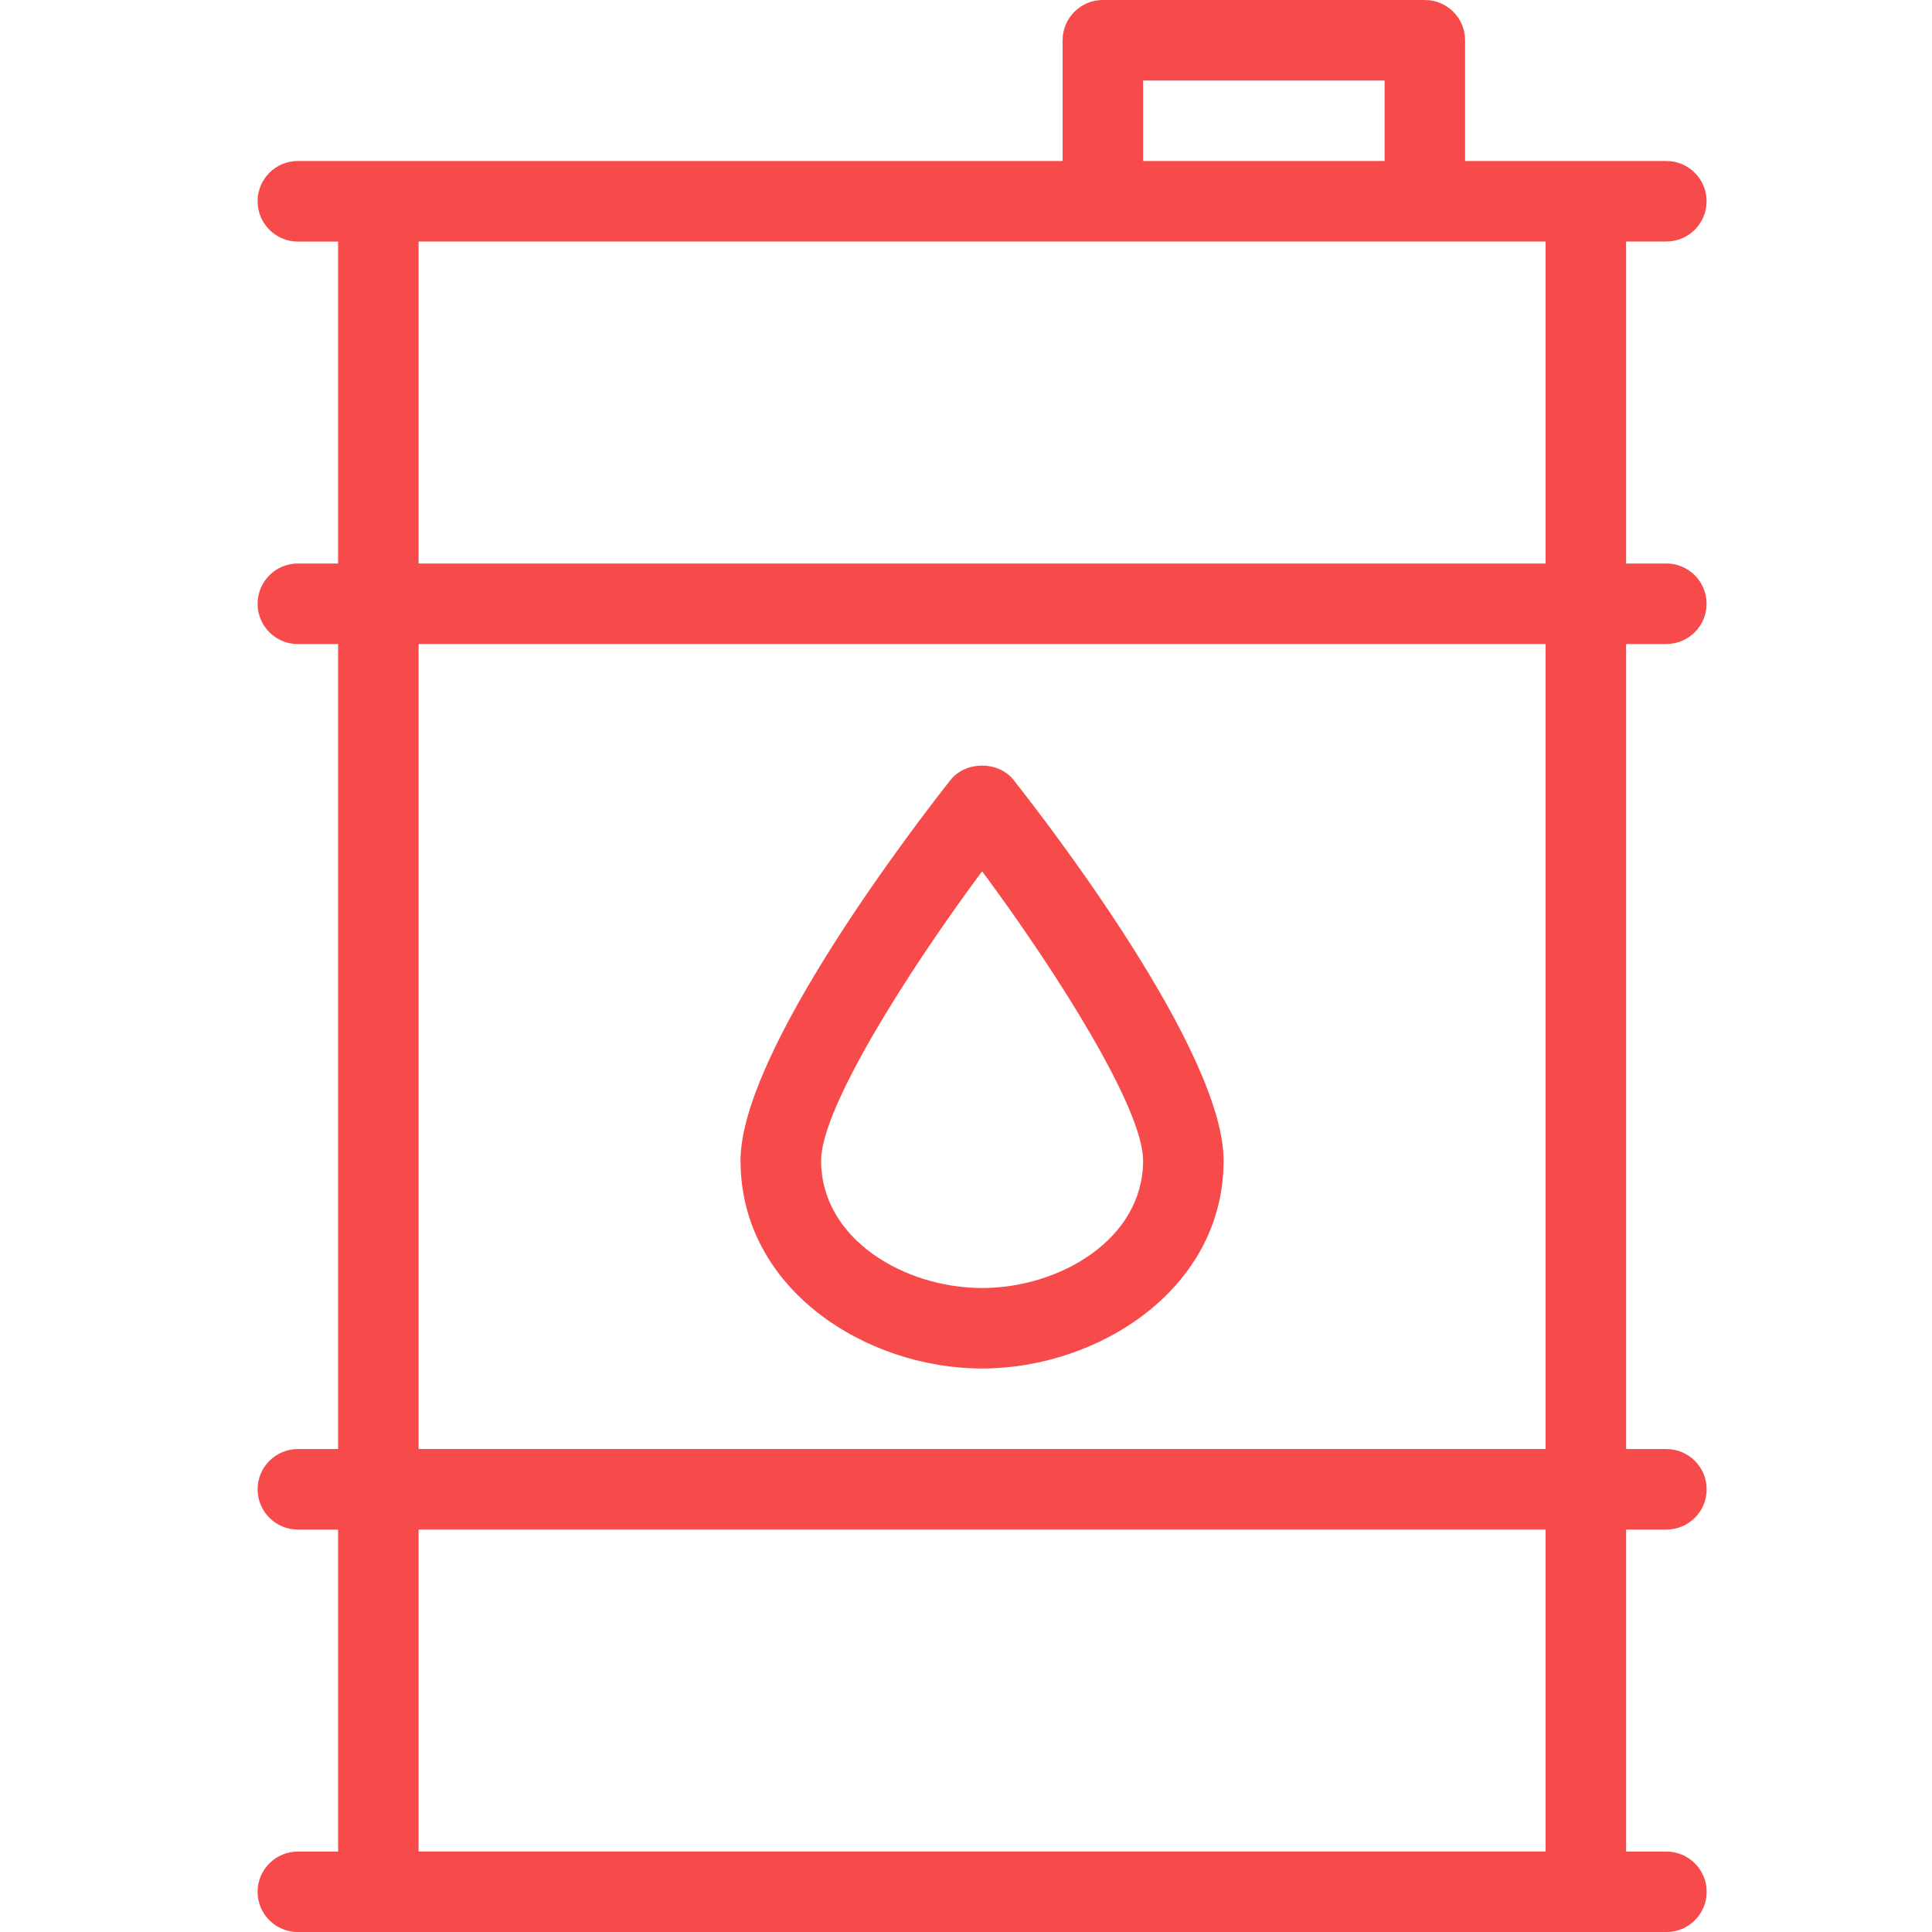 <?xml version="1.0" encoding="UTF-8"?>
<svg xmlns="http://www.w3.org/2000/svg" width="30" height="30" viewBox="0 0 30 30" fill="none">
  <g clip-path="url(#clip0_2001_8298)">
    <path d="M25.875 10C26.22 10 26.5 9.72 26.5 9.375C26.5 9.03 26.22 8.75 25.875 8.75H25.25V3.75H25.875C26.22 3.75 26.5 3.47 26.5 3.125C26.5 2.78 26.22 2.5 25.875 2.5H22.75V0.625C22.75 0.28 22.47 0 22.125 0H17.125C16.78 0 16.5 0.28 16.5 0.625V2.5H4.625C4.28 2.5 4 2.78 4 3.125C4 3.471 4.28 3.751 4.625 3.751H5.25V8.75H4.625C4.28 8.75 4 9.03 4 9.376C4 9.721 4.28 10.001 4.625 10.001H5.25V22.501H4.625C4.28 22.501 4 22.781 4 23.126C4 23.471 4.28 23.751 4.625 23.751H5.25V28.751H4.625C4.28 28.751 4 29.031 4 29.376C4 29.721 4.28 30.001 4.625 30.001H25.875C26.221 30.001 26.501 29.721 26.501 29.376C26.501 29.031 26.221 28.751 25.875 28.751H25.25V23.751H25.875C26.221 23.751 26.501 23.471 26.501 23.126C26.501 22.781 26.221 22.501 25.875 22.501H25.25V10.001H25.875L25.875 10ZM17.75 1.25H21.5V2.5H17.75V1.25ZM6.5 3.75H24V8.75H6.5V3.75ZM24 28.75H6.5V23.75H24V28.75H24ZM24 22.5H6.5V10H24V22.5H24Z" fill="#F74A4A"></path>
    <path d="M15.25 21.25C17.054 21.25 19 20.016 19 18.022C19 16.328 16.285 12.803 15.74 12.113C15.504 11.813 14.995 11.813 14.758 12.113C14.215 12.803 11.499 16.33 11.499 18.022C11.499 20.017 13.446 21.25 15.249 21.25H15.25ZM15.25 13.529C16.415 15.098 17.75 17.213 17.75 18.021C17.75 19.244 16.453 20 15.25 20C14.047 20 12.75 19.244 12.75 18.021C12.75 17.211 14.085 15.098 15.25 13.529Z" fill="#F74A4A"></path>
  </g>
  <defs>
    <clipPath id="clip0_2001_8298">
      <rect width="22.5" height="30" fill="white" transform="translate(4)"></rect>
    </clipPath>
  </defs>
</svg>
